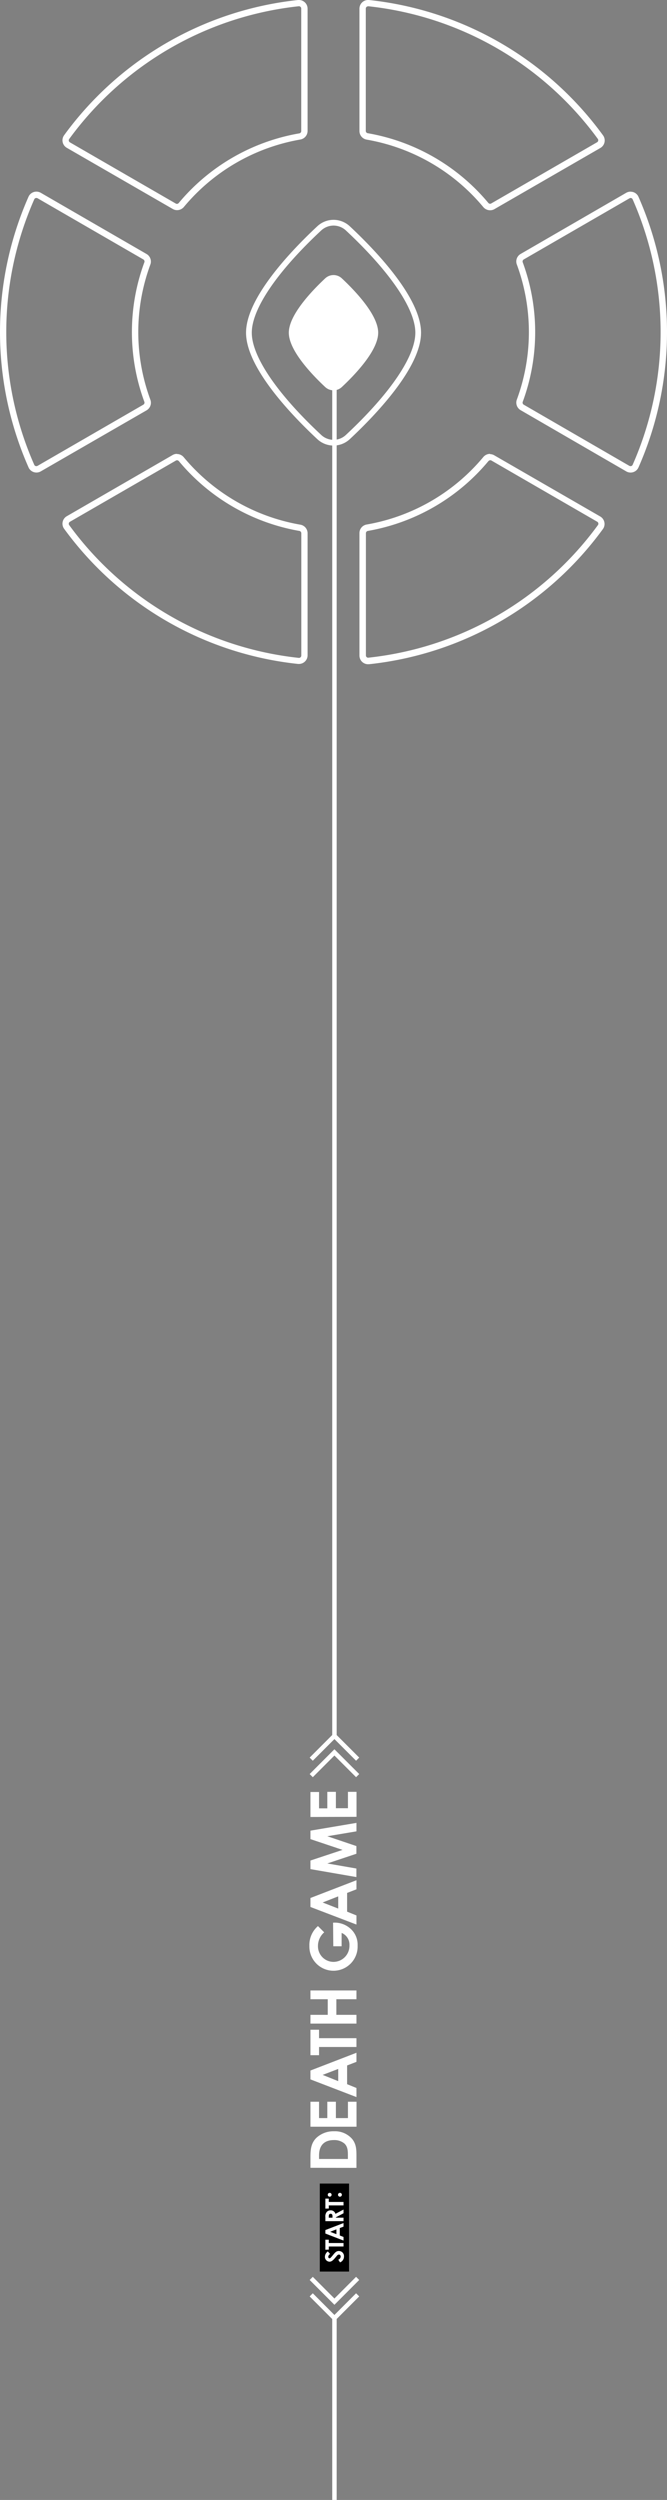 <svg xmlns="http://www.w3.org/2000/svg" viewBox="0 0 213.97 800.83"><rect x="0" y="0" width="213.97" height="800.83" fill="#808080" stroke="none"/><defs><style>.cls-1{fill:#fff}.cls-2{fill:none;stroke:#fff;stroke-miterlimit:10;stroke-width:1.42px}</style></defs><g id="レイヤー_2" data-name="レイヤー 2"><g id="obj"><path class="cls-1" d="M107 72.26a5.86 5.86 0 0 1 4 1.6c14.13 13.19 22.24 25.11 22.24 32.72s-8.11 19.53-22.24 32.71a5.79 5.79 0 0 1-8 0c-14.13-13.18-22.23-25.11-22.23-32.71S88.86 87.05 103 73.86a5.88 5.88 0 0 1 4-1.6m0-1.84a7.64 7.64 0 0 0-5.25 2.1c-8.13 7.58-22.82 22.84-22.82 34.06s14.69 26.48 22.82 34.06a7.64 7.64 0 0 0 10.5 0c8.12-7.58 22.82-22.85 22.82-34.06s-14.7-26.48-22.82-34.06a7.68 7.68 0 0 0-5.25-2.1zM118.05 2h.08a105.09 105.09 0 0 1 73.66 42.51.68.68 0 0 1 .11.56.77.77 0 0 1-.37.51l-33.95 19.6a.71.71 0 0 1-.35.1.78.78 0 0 1-.61-.31A64.72 64.72 0 0 0 118 42.68a.76.76 0 0 1-.66-.73V2.78a.73.73 0 0 1 .71-.75M95.92 2a.74.74 0 0 1 .72.75V42a.76.76 0 0 1-.66.73A64.69 64.69 0 0 0 57.36 65a.8.8 0 0 1-.62.31.74.74 0 0 1-.35-.1l-33.95-19.6a.77.77 0 0 1-.37-.51.7.7 0 0 1 .12-.56A105.09 105.09 0 0 1 95.85 2h.07M11.68 63.42a.76.76 0 0 1 .39.1L46 83.12a.75.75 0 0 1 .3.94 64.47 64.47 0 0 0 0 44.63.77.77 0 0 1-.31.94l-33.94 19.6a.87.87 0 0 1-.39.1.71.71 0 0 1-.66-.41 105.17 105.17 0 0 1 0-85.09.69.69 0 0 1 .66-.41m190.61 0a.72.72 0 0 1 .67.41 105.27 105.27 0 0 1 0 85.09.73.73 0 0 1-.67.41.86.86 0 0 1-.38-.1L168 129.63a.76.76 0 0 1-.3-.94 64.55 64.55 0 0 0 0-44.63.76.76 0 0 1 .3-.94l33.95-19.6a.75.75 0 0 1 .38-.1m-45.06 84a.7.7 0 0 1 .35.09l33.95 19.61a.75.75 0 0 1 .37.5.67.67 0 0 1-.11.56 105.06 105.06 0 0 1-73.74 42.51.73.73 0 0 1-.71-.75V170.8a.76.76 0 0 1 .66-.73 64.79 64.79 0 0 0 38.62-22.33.8.8 0 0 1 .61-.3m-100.49 0a.82.82 0 0 1 .62.3A64.76 64.76 0 0 0 96 170.07a.76.76 0 0 1 .66.73V210a.76.76 0 0 1-.78.75 105.09 105.09 0 0 1-73.69-42.55.68.68 0 0 1-.12-.56.75.75 0 0 1 .37-.5l34-19.61a.73.73 0 0 1 .35-.09M118.05 0a2.77 2.77 0 0 0-2.74 2.78V42a2.79 2.79 0 0 0 2.34 2.73 62.58 62.58 0 0 1 37.41 21.63 2.87 2.87 0 0 0 2.17 1 2.71 2.71 0 0 0 1.37-.36l34-19.6a2.78 2.78 0 0 0 .88-4A106.84 106.84 0 0 0 118.34 0a1.42 1.42 0 0 0-.29 0zM95.92 0a1.32 1.32 0 0 0-.28 0 106.82 106.82 0 0 0-75.09 43.35 2.77 2.77 0 0 0 .88 4l34 19.6a2.7 2.7 0 0 0 1.36.37 2.87 2.87 0 0 0 2.18-1 62.52 62.52 0 0 1 37.4-21.63 2.79 2.79 0 0 0 2.3-2.69V2.78A2.78 2.78 0 0 0 95.92 0zM11.68 61.39A2.75 2.75 0 0 0 9.16 63a107.23 107.23 0 0 0 0 86.73 2.77 2.77 0 0 0 3.92 1.27l34-19.59a2.81 2.81 0 0 0 1.14-3.41 62.42 62.42 0 0 1 0-43.22A2.79 2.79 0 0 0 47 81.36l-33.92-19.6a2.82 2.82 0 0 0-1.4-.37zm190.61 0a2.88 2.88 0 0 0-1.4.37L167 81.36a2.77 2.77 0 0 0-1.19 3.4 62.5 62.5 0 0 1 0 43.22 2.8 2.8 0 0 0 1.2 3.41L200.89 151a2.77 2.77 0 0 0 3.92-1.24 107.23 107.23 0 0 0 0-86.73 2.74 2.74 0 0 0-2.52-1.62zm-45.06 84a2.83 2.83 0 0 0-2.17 1 62.68 62.68 0 0 1-37.41 21.63 2.78 2.78 0 0 0-2.34 2.73V210a2.77 2.77 0 0 0 2.74 2.78h.29a106.87 106.87 0 0 0 75.09-43.33 2.78 2.78 0 0 0-.88-4l-34-19.6a2.71 2.71 0 0 0-1.37-.37zm-100.49 0a2.7 2.7 0 0 0-1.36.37l-33.95 19.6a2.77 2.77 0 0 0-.88 4 106.85 106.85 0 0 0 75.09 43.33h.28a2.77 2.77 0 0 0 2.75-2.69v-39.2a2.78 2.78 0 0 0-2.35-2.73 62.62 62.62 0 0 1-37.4-21.63 2.84 2.84 0 0 0-2.18-1z"/><path class="cls-1" d="M121.32 106.58c0 5.72-7.5 13.52-11.65 17.39a3.9 3.9 0 0 1-5.36 0c-4.15-3.87-11.66-11.67-11.66-17.39s7.51-13.52 11.66-17.4a3.9 3.9 0 0 1 5.36 0c4.15 3.88 11.65 11.67 11.65 17.4zM99.59 694.43v-3.56c0-2.59.31-4.42 1.87-6a8 8 0 0 1 5.7-2.14 7.26 7.26 0 0 1 5.86 2.53c1.31 1.69 1.33 3.43 1.33 5.59v3.6zm2.76-2.82h9.25v-1.48c0-1.54-.21-2.63-1.13-3.49a5 5 0 0 0-3.37-1.09c-3.09 0-4.75 1.71-4.75 4.91zm-2.76-10.34v-8h2.76v5.24H105v-5.24h2.75v5.24h3.87v-5.24h2.75v8zm0-15.16v-2.84l14.76-5.69v2.91l-3 1.16v6l3 1.21v2.92zm3.91-1.44l5 2v-3.91zm-3.91-6.31v-8.16h2.76v2.71h12v2.82h-12v2.63zm0-10.12v-2.81h5.55v-5h-5.55v-2.81h14.76v2.81h-6.45v5h6.45v2.81zm7.26-32.33a7.52 7.52 0 0 1 5.4 1.77 6.84 6.84 0 0 1 2.47 5.57 7.74 7.74 0 1 1-15.47.08A7.94 7.94 0 0 1 102 617l2 2a5.79 5.79 0 0 0-2 4.37 5 5 0 0 0 5 5.1 5.14 5.14 0 0 0 5.1-5.28 4.05 4.05 0 0 0-2.51-4v4.27h-2.67zm-7.26-5.03V608l14.76-5.69v2.91l-3 1.16v6l3 1.21v2.92zm3.91-1.44l5 1.95v-3.91zm-3.91-10.69V596l10.3-3.41-10.3-3.45v-2.71l14.76-2.49v2.71l-9.35 1.57 9.33 3.15v2.46l-9.33 3.11 9.33 1.62v2.74zm0-16.7v-8h2.76v5.24H105V574h2.75v5.24h3.87V574h2.75v8z"/><path transform="rotate(180 107.285 713.575)" d="M102.6 699.48h9.38v28.19h-9.38z"/><path class="cls-1" d="M108.52 723.88c.51-.27.76-.58.76-1a.61.61 0 0 0-.54-.67.92.92 0 0 0-.65.38c-1 1.2-1.56 1.92-2.39 1.92a1.54 1.54 0 0 1-1.47-1.6 2.18 2.18 0 0 1 .94-1.69l.73.83a1.14 1.14 0 0 0-.6.88c0 .29.17.49.4.49s.37-.17.52-.34c1-1.09 1.41-2 2.47-2a1.65 1.65 0 0 1 1.66 1.78 2 2 0 0 1-1.27 1.87zm-4.14-3.2v-3.22h1.09v1.07h4.73v1.11h-4.73v1zm0-5.19v-1.12l5.82-2.24v1.15l-1.2.45v2.38l1.2.48v1.15zm1.54-.56l2 .77v-1.55zm-1.54-3.4v-1.35a2.19 2.19 0 0 1 .47-1.65 1.69 1.69 0 0 1 1.22-.47 1.52 1.52 0 0 1 1.54 1.12l2.59-1.38v1.2l-2.46 1.3v.11h2.46v1.11zm2.28-1.11v-.51c0-.5-.21-.76-.6-.76s-.59.26-.59.79v.48zm-2.28-2.91v-3.21h1.09v1.07h4.73v1.11h-4.73v1zm1.38-5.06a.62.62 0 0 1 .62.62.62.62 0 1 1-1.24 0 .62.62 0 0 1 .62-.62zm3.29 0a.62.62 0 0 1 .62.62.62.62 0 0 1-.62.62.62.62 0 0 1-.62-.62.62.62 0 0 1 .62-.62z"/><path class="cls-2" d="M107.29 800.83v-58.25m7.44-12.72l-7.45 7.45-7.44-7.45"/><path class="cls-2" d="M114.73 735.13l-7.45 7.45-7.44-7.45m7.45-626.64v447.6m-7.45 12.71l7.44-7.44 7.45 7.44"/><path class="cls-2" d="M99.84 563.53l7.44-7.44 7.45 7.44"/></g></g></svg>